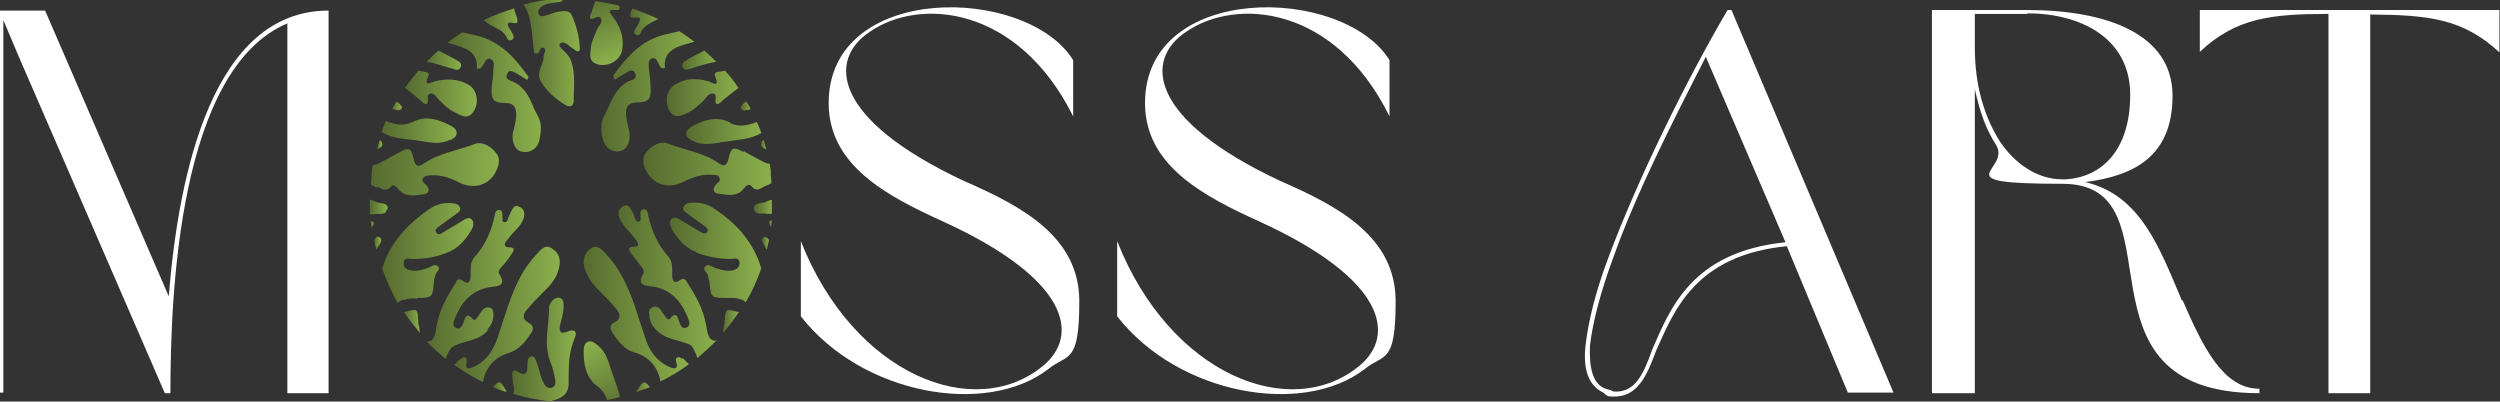 <?xml version="1.0" encoding="UTF-8"?>
<svg xmlns="http://www.w3.org/2000/svg" xmlns:xlink="http://www.w3.org/1999/xlink" version="1.1" viewBox="0 0 448.9 72.1">
  <rect x="0" y="0" width="448.9" height="72.1" fill="#333333" stroke="none"/>
  <defs>
    <linearGradient id="linear-gradient" x1="66.6" y1="40.2" x2="67.2" y2="40.2" gradientUnits="userSpaceOnUse">
      <stop offset="0" stop-color="#566b30"/>
      <stop offset="1" stop-color="#8bb04c"/>
    </linearGradient>
    <linearGradient id="linear-gradient-2" x1="67.2" y1="43.6" x2="68.4" y2="43.6" xlink:href="#linear-gradient"/>
    <linearGradient id="linear-gradient-3" x1="67.6" y1="26" x2="68.6" y2="26" xlink:href="#linear-gradient"/>
    <linearGradient id="linear-gradient-4" x1="66.5" y1="37.2" x2="69.6" y2="37.2" xlink:href="#linear-gradient"/>
    <linearGradient id="linear-gradient-5" x1="70.3" y1="19" x2="72.2" y2="19" xlink:href="#linear-gradient"/>
    <linearGradient id="linear-gradient-6" x1="72.5" y1="57.8" x2="75.4" y2="57.8" xlink:href="#linear-gradient"/>
    <linearGradient id="linear-gradient-7" x1="68.6" y1="23.6" x2="82.1" y2="23.6" xlink:href="#linear-gradient"/>
    <linearGradient id="linear-gradient-8" x1="547" y1="774" x2="560.6" y2="774" gradientTransform="translate(-331.1 911.8) rotate(-116.9)" xlink:href="#linear-gradient"/>
    <linearGradient id="linear-gradient-9" x1="76.3" y1="10.8" x2="82.8" y2="10.8" xlink:href="#linear-gradient"/>
    <linearGradient id="linear-gradient-10" x1="68.6" y1="45.3" x2="85" y2="45.3" xlink:href="#linear-gradient"/>
    <linearGradient id="linear-gradient-11" x1="72.6" y1="16.8" x2="85.5" y2="16.8" xlink:href="#linear-gradient"/>
    <linearGradient id="linear-gradient-12" x1="-358.3" y1="355.9" x2="-345.3" y2="355.9" gradientTransform="translate(560.3 219.9) rotate(70.8)" xlink:href="#linear-gradient"/>
    <linearGradient id="linear-gradient-13" x1="66.6" y1="30.4" x2="89.7" y2="30.4" xlink:href="#linear-gradient"/>
    <linearGradient id="linear-gradient-14" x1="88.6" y1="69.5" x2="91.1" y2="69.5" xlink:href="#linear-gradient"/>
    <linearGradient id="linear-gradient-15" x1="86.7" y1="4.4" x2="93" y2="4.4" xlink:href="#linear-gradient"/>
    <linearGradient id="linear-gradient-16" x1="76.6" y1="50.7" x2="94.2" y2="50.7" xlink:href="#linear-gradient"/>
    <linearGradient id="linear-gradient-17" x1="80" y1="16.4" x2="97.2" y2="16.4" xlink:href="#linear-gradient"/>
    <linearGradient id="linear-gradient-18" x1="81.6" y1="56.5" x2="100.5" y2="56.5" xlink:href="#linear-gradient"/>
    <linearGradient id="linear-gradient-19" x1="92" y1="62.8" x2="103.4" y2="62.8" xlink:href="#linear-gradient"/>
    <linearGradient id="linear-gradient-20" x1="94" y1="9.6" x2="104.2" y2="9.6" xlink:href="#linear-gradient"/>
    <linearGradient id="linear-gradient-21" x1="138.1" y1="40.1" x2="138.6" y2="40.1" xlink:href="#linear-gradient"/>
    <linearGradient id="linear-gradient-22" x1="136.9" y1="43.6" x2="138.1" y2="43.6" xlink:href="#linear-gradient"/>
    <linearGradient id="linear-gradient-23" x1="136.6" y1="26" x2="137.6" y2="26" xlink:href="#linear-gradient"/>
    <linearGradient id="linear-gradient-24" x1="135.6" y1="37.2" x2="138.8" y2="37.2" xlink:href="#linear-gradient"/>
    <linearGradient id="linear-gradient-25" x1="133.1" y1="19" x2="134.9" y2="19" xlink:href="#linear-gradient"/>
    <linearGradient id="linear-gradient-26" x1="129.8" y1="57.8" x2="132.7" y2="57.8" xlink:href="#linear-gradient"/>
    <linearGradient id="linear-gradient-27" x1="123.2" y1="23.6" x2="136.7" y2="23.6" xlink:href="#linear-gradient"/>
    <linearGradient id="linear-gradient-28" x1="122.5" y1="10.8" x2="128.9" y2="10.8" xlink:href="#linear-gradient"/>
    <linearGradient id="linear-gradient-29" x1="120.3" y1="45.3" x2="136.7" y2="45.3" xlink:href="#linear-gradient"/>
    <linearGradient id="linear-gradient-30" x1="119.7" y1="16.8" x2="132.7" y2="16.8" xlink:href="#linear-gradient"/>
    <linearGradient id="linear-gradient-31" x1="115.5" y1="30.4" x2="138.7" y2="30.4" xlink:href="#linear-gradient"/>
    <linearGradient id="linear-gradient-32" x1="114.2" y1="69.5" x2="116.6" y2="69.5" xlink:href="#linear-gradient"/>
    <linearGradient id="linear-gradient-33" x1="113.2" y1="4" x2="119.5" y2="4" xlink:href="#linear-gradient"/>
    <linearGradient id="linear-gradient-34" x1="111" y1="50.7" x2="128.7" y2="50.7" xlink:href="#linear-gradient"/>
    <linearGradient id="linear-gradient-35" x1="108" y1="16.4" x2="125.2" y2="16.4" xlink:href="#linear-gradient"/>
    <linearGradient id="linear-gradient-36" x1="104.8" y1="56.5" x2="123.6" y2="56.5" xlink:href="#linear-gradient"/>
  </defs>
  <!-- Generator: Adobe Illustrator 28.6.0, SVG Export Plug-In . SVG Version: 1.2.0 Build 709)  -->
  <g>
    <g id="Layer_1">
      <path d="M59,70.6h-7.4V4.2c-19.5,8.2-21,48.7-21,66.4h-1L3.3,10,.6,3.6v66.9h-.6V1.9h8.1l22.2,51.3C32.1,30.8,38.3,1.9,59,1.9v68.7Z" fill="#fff"/>
      <path d="M192.7,10.7v10.2C182.8,1,165.1-.5,156.2,5.7c-7.6,5-6.8,15.7,16.9,26.8,10.6,4.6,20.7,10.1,20.7,21.6s-2.1,9.3-5.6,12.2c-11.1,8.5-33.4,4.6-44.4-9.5v-13.5c9.5,24.1,31.3,32.6,43.6,22.3,6.4-5.4,4.7-15.4-18-25.8-10.4-4.7-20.6-10.2-20.6-21.3,0-21.7,35.5-21.2,43.9-7.7Z" fill="#fff"/>
      <path d="M249.5,10.7v10.2C239.7,1,222-.5,213,5.7c-7.6,5-6.8,15.7,16.9,26.8,10.6,4.6,20.7,10.1,20.7,21.6s-2.1,9.3-5.6,12.2c-11.1,8.5-33.4,4.6-44.4-9.5v-13.5c9.5,24.1,31.3,32.6,43.6,22.3,6.4-5.4,4.7-15.4-18-25.8-10.4-4.7-20.6-10.2-20.6-21.3,0-21.7,35.5-21.2,43.9-7.7Z" fill="#fff"/>
      <path d="M320.9,44.2c-16.5,1.6-20.3,11.6-23.5,18.7-1.8,4.9-3.5,8.5-7.9,8.3-.6,0-.9,0-1.6-.7-2.6-1.2-3.7-4.1-3.2-8.5.5-4.3,1.8-9.7,4.2-16,5.2-13.9,13.9-31.6,21.3-44.2h.7l29.1,68.7h-8.2l-11-26.4ZM306.3,10.2c-5.9,11.5-12.6,24.7-16.6,36-2.3,6.2-3.7,11.6-4.2,15.8-.2,4,.5,7,2.8,7.8.6.2.9.2,1.4.5,3.9.3,5.4-3.1,7-7.6,3.2-7.3,7.1-17.5,23.9-19.2l-14.3-33.3Z" fill="#fff"/>
      <path d="M391.9,53.9c3.7,8.5,7.3,15.9,13.8,15.9v.8c-35.4,0-13.4-37.6-35.4-37.6s-9-2.4-11.9-7c-1.8-2.8-2.9-5.9-3.8-10v54.6h-7.7V1.8h17.1c14.3,0,26.1,4.3,26.1,15.4s-7.2,14.4-15.7,15.5c10.1,2.3,13.5,12.2,17.4,21.3ZM364,2.5h-9.4v6c0,7.1,1.8,12.6,4.5,16.9,2.7,4,6.7,6.8,11.2,6.8h.7c6.2-.4,11.5-5,11.5-15.2s-9-14.6-18.4-14.6Z" fill="#fff"/>
      <path d="M418.2,2.5c-10.4,0-16.7.7-23.2,6.8V1.8h53.8v7.6c-6.6-6.1-12.8-6.7-23.2-6.8v68h-7.5V2.5Z" fill="#fff"/>
      <g>
        <path d="M66.6,39.7c0,.4,0,.7.1,1.1.2-.2.4-.4.4-.8-.1-.2-.3-.3-.5-.3Z" fill="url(#linear-gradient)"/>
        <path d="M68.1,42.6c-.4-.3-.7.1-.9.5.1.6.2,1.2.4,1.7.1-.2.2-.4.3-.5.3-.5.9-1.2.3-1.7Z" fill="url(#linear-gradient-2)"/>
        <path d="M68.6,25.7c0-.2-.2-.4-.4-.6-.2.6-.3,1.1-.5,1.7.6-.2,1.1-.5.9-1.1Z" fill="url(#linear-gradient-3)"/>
        <path d="M69.6,37.6c.2-1.3-1.3-1-2-1.3-.4-.2-.8-.3-1.2-.5h0c0,1,0,1.8,0,2.7.3,0,.5,0,.7,0,.8-.3,2.1.3,2.3-.8Z" fill="url(#linear-gradient-4)"/>
        <path d="M72.2,19.4c0-.2-.2-.5-.4-.7-.2-.2-.4-.3-.6-.5-.3.5-.5.9-.8,1.4.3,0,.6.1.9.2.3,0,.8,0,.8-.4Z" fill="url(#linear-gradient-5)"/>
        <path d="M75.1,57.7c-.1-2.3-.1-2.3-2.3-1.7-.1,0-.2,0-.3,0,.9,1.3,1.9,2.6,2.9,3.8-.1-.6-.1-1.3-.3-1.8,0-.1,0-.2,0-.3Z" fill="url(#linear-gradient-6)"/>
        <path d="M80.8,25.2c.5-.3,1.2-.6,1.2-1.3,0-.7-.6-1.1-1.2-1.4-2.2-1.1-4.3-1.8-6.7-.6-1.6.8-3.2.5-4.8-.2-.3.6-.5,1.3-.8,2,2.1,1.3,4.5,1.2,6.9,1.6,1.9.3,3.6.7,5.4-.2Z" fill="url(#linear-gradient-7)"/>
        <path d="M107.2,61.9c-.5-.4-1.1-.8-1.7-.5-.6.3-.7,1-.7,1.7,0,2.4.4,4.7,2.5,6.3.9.7,1.4,1.5,1.7,2.4.8-.1,1.5-.3,2.3-.5-.3-1.6-1-3.1-1.5-4.7-.6-1.8-1-3.5-2.6-4.7Z" fill="url(#linear-gradient-8)"/>
        <path d="M81.2,12.3c.5.2,1.2.5,1.5-.2.4-.8-.4-1.1-.9-1.4-1-.6-2-1-3-1.6,0,0,0,0-.1,0-.7.6-1.4,1.3-2.1,2,.6.1,1.2.2,1.8.4.9.3,1.8.5,2.7.8Z" fill="url(#linear-gradient-9)"/>
        <path d="M74.9,53.5c2.7,0,2.8-.1,3-2.9,0-.4.2-.8.3-1.2,0-.6,1.1-1,.4-1.6-.5-.5-1.2.1-1.7.3-.9.3-1.8.6-2.8.5-.9-.1-1.7-.4-1.6-1.4,0-1.1,1-.7,1.6-.7,2.1,0,4.1-.3,6.1-1.1,2.1-.8,3.4-2.3,4.5-4.2.3-.6.5-1.2,0-1.8-.5-.5-1.1-.1-1.6.2-1.2.7-2.3,1.4-3.5,2.1-.4.3-1,.6-1.3,0-.3-.5.2-.8.6-1.1,1-.7,1.9-1.4,2.9-2.1.4-.3,1-.6.8-1.2-.2-.6-.8-.8-1.4-.8-1.5-.2-2.9.2-4.2,1.1-3.5,2.4-6.4,5.4-8,9.5-.1.3-.2.7-.4,1.1.8,2.2,1.7,4.2,2.8,6.2.2-.2.4-.4.8-.5.5-.1,1-.2,1.5-.3.4,0,.8,0,1.2,0Z" fill="url(#linear-gradient-10)"/>
        <path d="M76.6,18.7c.6-.5-.3-1.7.7-1.9.8-.1,1.1.8,1.7,1.3.8.8,1.6,1.6,2.7,2.1,1.2.6,2.4,1.4,3.4-.3,1-1.6.5-3.9-1-4.7-1.9-1.1-4-1.1-6-.6-.8.2-2.1,1.1-1.2-.9.3-.6-.2-.7-.6-.8-.4,0-.8-.2-1.2-.2-.8,1-1.6,2-2.4,3.1,1,.6,1.8,1.5,2.8,2.2.3.3.6.7,1.1.7Z" fill="url(#linear-gradient-11)"/>
        <path d="M105.9,3.3c.7.4,1.5-.8,2,0,.4.7-.4,1.3-.7,2-.4,1.1-1,2.1-1.1,3.2-.1,1.3-.5,2.7,1.4,3.1,1.9.4,3.8-.8,4.2-2.5.4-2.2-.2-4.1-1.5-5.9-.4-.7-1.7-1.6.5-1.4.7,0,.6-.4.5-.8,0,0,0,0,0,0-1.4-.3-2.9-.6-4.3-.8-.2.6-.5,1.2-.6,1.8-.1.4-.5.8-.3,1.3Z" fill="url(#linear-gradient-12)"/>
        <path d="M67.7,33.5c.8.3,1.6,1.1,2.5,0,.4-.5,1,0,1.3.4,1.2,1.6,3,1.2,4.5,1,1.1-.1,1.3-1,.4-1.8-.3-.3-.7-.5-.5-1,.2-.5.7-.5,1.1-.6,2-.2,3.8.4,5.5,1.3,2.7,1.3,5.4.4,6.6-2.1.5-1.1.8-2.2,0-3.2-1-1.3-2.6-2.2-4-1.6-3.1,1.2-6.4,1.6-9.2,3.6-1,.7-1.4,0-1.6-.9-.5-2.1-.8-2.2-2.7-1.2-1.2.7-2.5,1.4-3.7,2-.3.1-.6.3-1,.3,0,.2,0,.4-.1.7,0,.2,0,.5-.1.7,0,.2,0,.5,0,.7,0,.5-.1.9-.1,1.4.4.2.7.3,1.1.5Z" fill="url(#linear-gradient-13)"/>
        <path d="M90.9,70.2c-1.1-1.9-1.2-2-2.4-.7.7.3,1.4.6,2.1.8.1,0,.2,0,.3.1,0,0,0,0,0,0,0,0,0-.1,0-.2Z" fill="url(#linear-gradient-14)"/>
        <path d="M91.1,6.9c0,.3.5.5.9.2.3-.3.3-.6.1-.9-.2-.4-.4-.8-.7-1.2-.4-.7-.3-1.1.6-.9,1.1.3,1-.3.8-1-.2-.5-.4-1.1-.5-1.6-1.8.6-3.6,1.2-5.4,2.1,1.2,1.4,3.5,1.4,4.2,3.4Z" fill="url(#linear-gradient-15)"/>
        <path d="M87.5,59.2c.7-.8,1.1-1.6,1.1-2.6,0-.5,0-1.1-.5-1.3-.6-.3-1.1,0-1.5.4-.3.4-.6.9-.9,1.3-.2.2-.4.7-.8.3-1.3-1.5-1.4,0-1.7.7-.3.7-.6,1.2-1.3.9-.7-.3-.5-1-.3-1.5,1.2-3.2,3.2-5.5,6.8-5.9,1.4-.1,2.4-.5,1.3-2.2-.4-.5,0-1,.4-1.4.6-.7,1.2-1.4,1.7-2.2.4-.6.9-1.3-.4-1.3-.9,0-.9-.6-.5-1.1.6-.8,1.2-1.5,1.9-2.2.6-.6,1.1-1.3,1.3-2.2.2-.9-.2-1.5-.9-1.8-.7-.4-1.1.2-1.4.8-.2.4-.3.7-.5,1.1-.1.4-.2.9-.7.9-.6,0-.3-.6-.4-1,0-.5.1-1.2-.6-1.2-.7,0-.7.7-.8,1.1-.6,2.8-1.7,5.3-3.7,7.5-.7.8-.6,2.1-.6,3.2,0,.9-.3,1.8-1.4.9-.8-.6-1.1,0-1.4.6-1.5,2.3-2.8,4.7-3.3,7.5-.2,1.1-.3,2.9-1.7,2.8,0,0,0,0-.1,0,1.1,1.2,2.3,2.2,3.5,3.2,0-.6.4-1.2.7-1.7.3-.6,1-.8,1.7-1.1,1.8-.6,3.8-.8,5.1-2.4Z" fill="url(#linear-gradient-16)"/>
        <path d="M85.7,12.3c.7.2.8-.4,1.1-.7.3-.5.6-1.3,1.3-1,.7.3.6,1.1.5,1.7,0,1.1-.2,2.2-.3,3.3-.2,2.3.3,2.9,2.5,2.9,1.3,0,1.8.6,1.9,1.9,0,1.2-.3,2.3-.6,3.4-.3,1.6.4,3.2,1.5,3.4,1.6.4,3-.5,3.3-2.3.3-1.4.4-2.9-.4-4.2-.3-.6-.6-1.1-.8-1.7-.8-1.9-1.8-3.7-4-4.5-.6-.2-1-.6-.6-1.3.3-.7.9-.4,1.3-.2.8.4,1.5.9,2.3,1.4,0-.3.2-.5.2-.6-2.4-3.4-5.1-6.4-9.3-7.4-.9-.2-1.7-.4-2.6-.6-.9.6-1.9,1.3-2.7,1.9.6.1,1.2.3,1.8.5,2.1.6,3.8,1.6,3.5,4.2Z" fill="url(#linear-gradient-17)"/>
        <path d="M99.1,44.6c-1.2-.8-2,.2-2.7,1-2.5,2.6-3.9,5.7-5.1,9.1-.7,2-1.3,4-2,6.1-.8,2.2-2,4-4.1,5-.7.3-1.8.9-1.4-.9,0-.3,0-.6-.2-.7-.3-.1-.5,0-.8.2,0,0-.2.2-.3.2-.3.2-.6.6-.9.9,1.6,1.2,3.3,2.2,5.1,3.1.5-2.6,2-4.4,4.6-5.2,1.9-.6,3-2,4-3.5.5-.7.6-1.4-.3-1.9-1.4-.7-1.1-1.7-.3-2.5,1.1-1.3,2.3-2.5,3.5-3.7,1.1-1.1,1.9-2.3,2.2-3.8.3-1.4,0-2.6-1.2-3.3Z" fill="url(#linear-gradient-18)"/>
        <path d="M102.1,68.5c0-2.7,0-5.3,1.1-7.8.5-1.1,0-1.7-1.2-1.2-1.4.6-1.7,0-1.4-1.3.3-1.1.6-2.1.6-3.2,0-.6,0-1.2-.6-1.5-.7-.2-1.2.2-1.6.7-.2.3-.4.6-.4.9,0,3.4-1.1,6.8.3,10.1.4,1,.6,2,.8,3,.1.6,0,1.2-.6,1.4-.6.2-1.1-.1-1.4-.7-.7-1.1-.8-2.5-1.3-3.7-.2-.5-.3-1.3-1-1.2-.6.1-.7.8-.7,1.4,0,1.2,0,2.4-1.8,1.3-.8-.5-1,.1-.9.8,0,.8.2,1.6.3,2.4,0,.3,0,.6-.2.8,2.2.7,4.5,1.1,6.8,1.4.3-.2.7-.3,1.1-.4,1.5-.5,2.2-1.6,2.1-3.1Z" fill="url(#linear-gradient-19)"/>
        <path d="M96.1,9.6c.2,0,.3,0,.4,0,.5-.2.4-1.3,1.1-1,.7.3,0,1,0,1.5,0,.2,0,.3,0,.5-.3,1.3-1.3,2.6-.5,4,1.1,1.9,2.7,3.2,4.5,4.3.7.4,1.3.2,1.4-.6,0-2.5.4-5.1-.5-7.5-.3-.8-1-1.4-1.6-2-.2-.3-.6-.5-.4-.9.3-.4.7-.3,1.1-.1.5.3,1,.8,1.5,1.1.6.4,1.1.6,1-.4-.1-2-.6-3.9-1.4-5.7-.5-1.1-1.6-.8-2.4-.7-.8.1-1.6.5-2.4.7-.4.1-.9.3-1.2-.3-.2-.5.1-.9.4-1.2.9-.8,2-.7,3-.9.3,0,.6-.1.9-.2,0-.1,0-.2,0-.3,0,0,0,0,0-.1-2.4,0-4.7.4-7,1,1,1.5,1.3,3.1,1.5,4.9.1,1.3.3,2.5.4,3.7Z" fill="url(#linear-gradient-20)"/>
        <path d="M138.1,39.9c0,.3.2.6.4.8,0-.4,0-.7.1-1.1-.2,0-.4,0-.5.3Z" fill="url(#linear-gradient-21)"/>
        <path d="M137.1,42.6c-.6.4,0,1.2.3,1.7,0,.2.2.4.3.5.1-.6.3-1.2.4-1.7-.3-.4-.6-.7-.9-.5Z" fill="url(#linear-gradient-22)"/>
        <path d="M136.7,25.7c-.2.7.4.9.9,1.1-.2-.6-.3-1.1-.5-1.7-.2.2-.4.3-.4.6Z" fill="url(#linear-gradient-23)"/>
        <path d="M137.9,38.4c.2,0,.5,0,.7,0,0-.8,0-1.7,0-2.5h0c-.4,0-.8.2-1.2.4-.7.3-2.2,0-2,1.3.2,1.1,1.5.6,2.3.8Z" fill="url(#linear-gradient-24)"/>
        <path d="M133.1,19.4c0,.4.5.5.8.4.3,0,.6-.1.9-.2-.2-.5-.5-.9-.8-1.4-.2.1-.4.3-.6.5-.2.2-.4.5-.4.7Z" fill="url(#linear-gradient-25)"/>
        <path d="M130.1,57.7c0,.1,0,.2,0,.3-.2.5-.2,1.2-.3,1.8,1.1-1.2,2-2.5,2.9-3.8-.1,0-.2,0-.3,0-2.1-.6-2.1-.6-2.3,1.7Z" fill="url(#linear-gradient-26)"/>
        <path d="M131.1,22c-2.4-1.2-4.6-.5-6.7.6-.5.3-1.2.7-1.2,1.4,0,.7.7,1,1.2,1.3,1.8.9,3.5.5,5.4.2,2.4-.4,4.8-.4,6.9-1.6-.2-.7-.5-1.3-.8-2-1.6.6-3.2,1-4.8.2Z" fill="url(#linear-gradient-27)"/>
        <path d="M123.5,10.7c-.5.3-1.3.6-.9,1.4.3.7,1,.3,1.5.2.9-.3,1.8-.6,2.7-.8.6-.2,1.2-.3,1.8-.4-.7-.7-1.4-1.4-2.1-2,0,0,0,0-.1,0-1,.6-2,1-3,1.6Z" fill="url(#linear-gradient-28)"/>
        <path d="M125.1,45.4c2,.7,4,1.1,6.1,1.1.6,0,1.5-.4,1.6.7,0,1-.8,1.3-1.6,1.4-1,.1-1.9-.2-2.8-.5-.6-.2-1.2-.8-1.7-.3-.7.6.3,1.1.4,1.6,0,.4.2.8.3,1.2.2,2.8.3,2.9,3,2.9.4,0,.8,0,1.2,0,.5,0,1,.1,1.5.3.4,0,.6.3.8.5,1.1-1.9,2.1-4,2.8-6.2-.2-.4-.3-.8-.4-1.1-1.6-4.2-4.4-7.1-8-9.5-1.3-.9-2.6-1.2-4.2-1.1-.6,0-1.2.3-1.4.8-.2.6.4.9.8,1.2.9.7,1.9,1.4,2.9,2.1.4.3.9.6.6,1.1-.3.6-.9.2-1.3,0-1.2-.7-2.3-1.4-3.5-2.1-.5-.3-1-.7-1.6-.2-.5.5-.3,1.2,0,1.8,1.1,1.9,2.4,3.4,4.5,4.2Z" fill="url(#linear-gradient-29)"/>
        <path d="M128.4,13.7c.9,2.1-.4,1.2-1.2.9-2.1-.6-4.1-.6-6,.6-1.5.9-1.9,3.1-1,4.7,1,1.6,2.2.8,3.4.3,1-.5,1.8-1.3,2.7-2.1.5-.5.9-1.4,1.7-1.3,1,.1.1,1.4.7,1.9.5,0,.8-.4,1.1-.7.9-.7,1.8-1.5,2.8-2.2-.7-1.1-1.5-2.1-2.4-3.1-.4,0-.8.2-1.2.2-.4,0-.8.2-.6.8Z" fill="url(#linear-gradient-30)"/>
        <path d="M133.5,27.3c-1.8-1-2.2-.9-2.7,1.2-.2.9-.6,1.6-1.6.9-2.8-2-6.1-2.4-9.2-3.6-1.5-.6-3,.4-4,1.6-.8,1-.5,2.2,0,3.2,1.2,2.5,4,3.4,6.6,2.1,1.8-.9,3.5-1.5,5.5-1.3.5,0,.9,0,1.1.6.2.5-.2.7-.5,1-.9.9-.7,1.7.4,1.8,1.6.2,3.3.6,4.5-1,.3-.4.9-.9,1.3-.4.9,1.2,1.7.4,2.5,0,.4-.1.7-.3,1.1-.5,0-.5,0-.9-.1-1.4,0-.2,0-.5,0-.7,0-.2,0-.5-.1-.7,0-.2,0-.4-.1-.7-.3,0-.7-.1-1-.3-1.3-.6-2.5-1.3-3.7-2Z" fill="url(#linear-gradient-31)"/>
        <path d="M114.3,70.2c0,0,0,.1,0,.2,0,0,0,0,0,0,.1,0,.2,0,.3-.1.7-.3,1.4-.5,2.1-.8-1.1-1.3-1.2-1.1-2.4.7Z" fill="url(#linear-gradient-32)"/>
        <path d="M114.1,3.2c.9-.2,1,.1.6.9-.2.4-.4.8-.7,1.2-.2.3-.2.7.1.9.4.3.8,0,.9-.2.5-1.5,2-1.9,3.2-2.6-1.5-.7-3.1-1.3-4.7-1.9,0,.2-.1.4-.2.6-.2.7-.3,1.3.8,1Z" fill="url(#linear-gradient-33)"/>
        <path d="M128.5,61.2c-1.4,0-1.5-1.7-1.7-2.8-.5-2.8-1.8-5.2-3.3-7.5-.3-.5-.6-1.2-1.4-.6-1.1.8-1.4,0-1.4-.9,0-1.1.1-2.3-.6-3.2-1.9-2.1-3.1-4.7-3.7-7.5-.1-.5-.2-1.2-.8-1.1-.7,0-.6.7-.6,1.2,0,.4.2.9-.4,1-.5,0-.5-.5-.7-.9-.1-.4-.3-.8-.5-1.1-.3-.6-.7-1.2-1.4-.8-.7.3-1.1,1-.9,1.8.2.8.8,1.5,1.3,2.2.7.7,1.3,1.4,1.9,2.2.4.6.5,1.1-.5,1.1-1.3,0-.8.7-.4,1.3.5.7,1.1,1.4,1.7,2.2.3.4.7.8.4,1.4-1.1,1.7,0,2.1,1.3,2.2,3.6.4,5.6,2.7,6.8,5.9.2.5.4,1.2-.3,1.5-.8.3-1-.2-1.3-.9-.3-.7-.4-2.2-1.7-.7-.3.4-.6-.1-.8-.3-.3-.4-.6-.9-.9-1.3-.4-.5-.9-.7-1.5-.4-.6.3-.6.8-.5,1.3,0,1,.4,1.9,1.1,2.6,1.4,1.6,3.3,1.8,5.1,2.4.7.2,1.4.4,1.7,1.1.2.5.6,1.1.7,1.7,1.2-1,2.4-2.1,3.5-3.2,0,0,0,0-.1,0Z" fill="url(#linear-gradient-34)"/>
        <path d="M110.2,13.7c0,0,0,.3.2.6.8-.5,1.6-1,2.3-1.4.4-.2,1-.5,1.3.2.4.7,0,1.1-.6,1.3-2.1.7-3.1,2.5-4,4.5-.3.6-.5,1.1-.8,1.7-.8,1.3-.7,2.8-.4,4.2.4,1.8,1.8,2.7,3.3,2.3,1.1-.3,1.8-1.8,1.5-3.4-.2-1.1-.6-2.2-.6-3.4,0-1.3.6-1.9,1.9-1.9,2.2,0,2.7-.6,2.5-2.9,0-1.1-.2-2.2-.3-3.3,0-.6-.2-1.4.5-1.7.8-.3,1,.5,1.3,1,.2.4.3.9,1.1.7-.3-2.6,1.4-3.6,3.5-4.2.6-.2,1.2-.3,1.8-.5-.9-.7-1.8-1.3-2.7-1.9-.9.2-1.7.4-2.6.6-4.2,1-6.9,4-9.3,7.4Z" fill="url(#linear-gradient-35)"/>
        <path d="M122.4,64.4c-.2-.2-.5-.4-.8-.2-.3.1-.3.5-.2.7.5,1.8-.7,1.2-1.4.9-2.1-1-3.4-2.8-4.1-5-.7-2-1.3-4-2-6.1-1.2-3.3-2.6-6.5-5.1-9.1-.7-.8-1.6-1.8-2.7-1-1.1.7-1.5,2-1.2,3.3.4,1.5,1.2,2.7,2.2,3.8,1.2,1.2,2.4,2.4,3.5,3.7.7.9,1.1,1.8-.3,2.5-.9.4-.8,1.1-.3,1.9,1,1.5,2.1,3,4,3.5,2.6.8,4.1,2.6,4.6,5.2,1.8-.9,3.5-1.9,5.1-3.1-.3-.3-.6-.6-.9-.9,0,0-.2-.2-.3-.2Z" fill="url(#linear-gradient-36)"/>
      </g>
    </g>
  </g>
</svg>